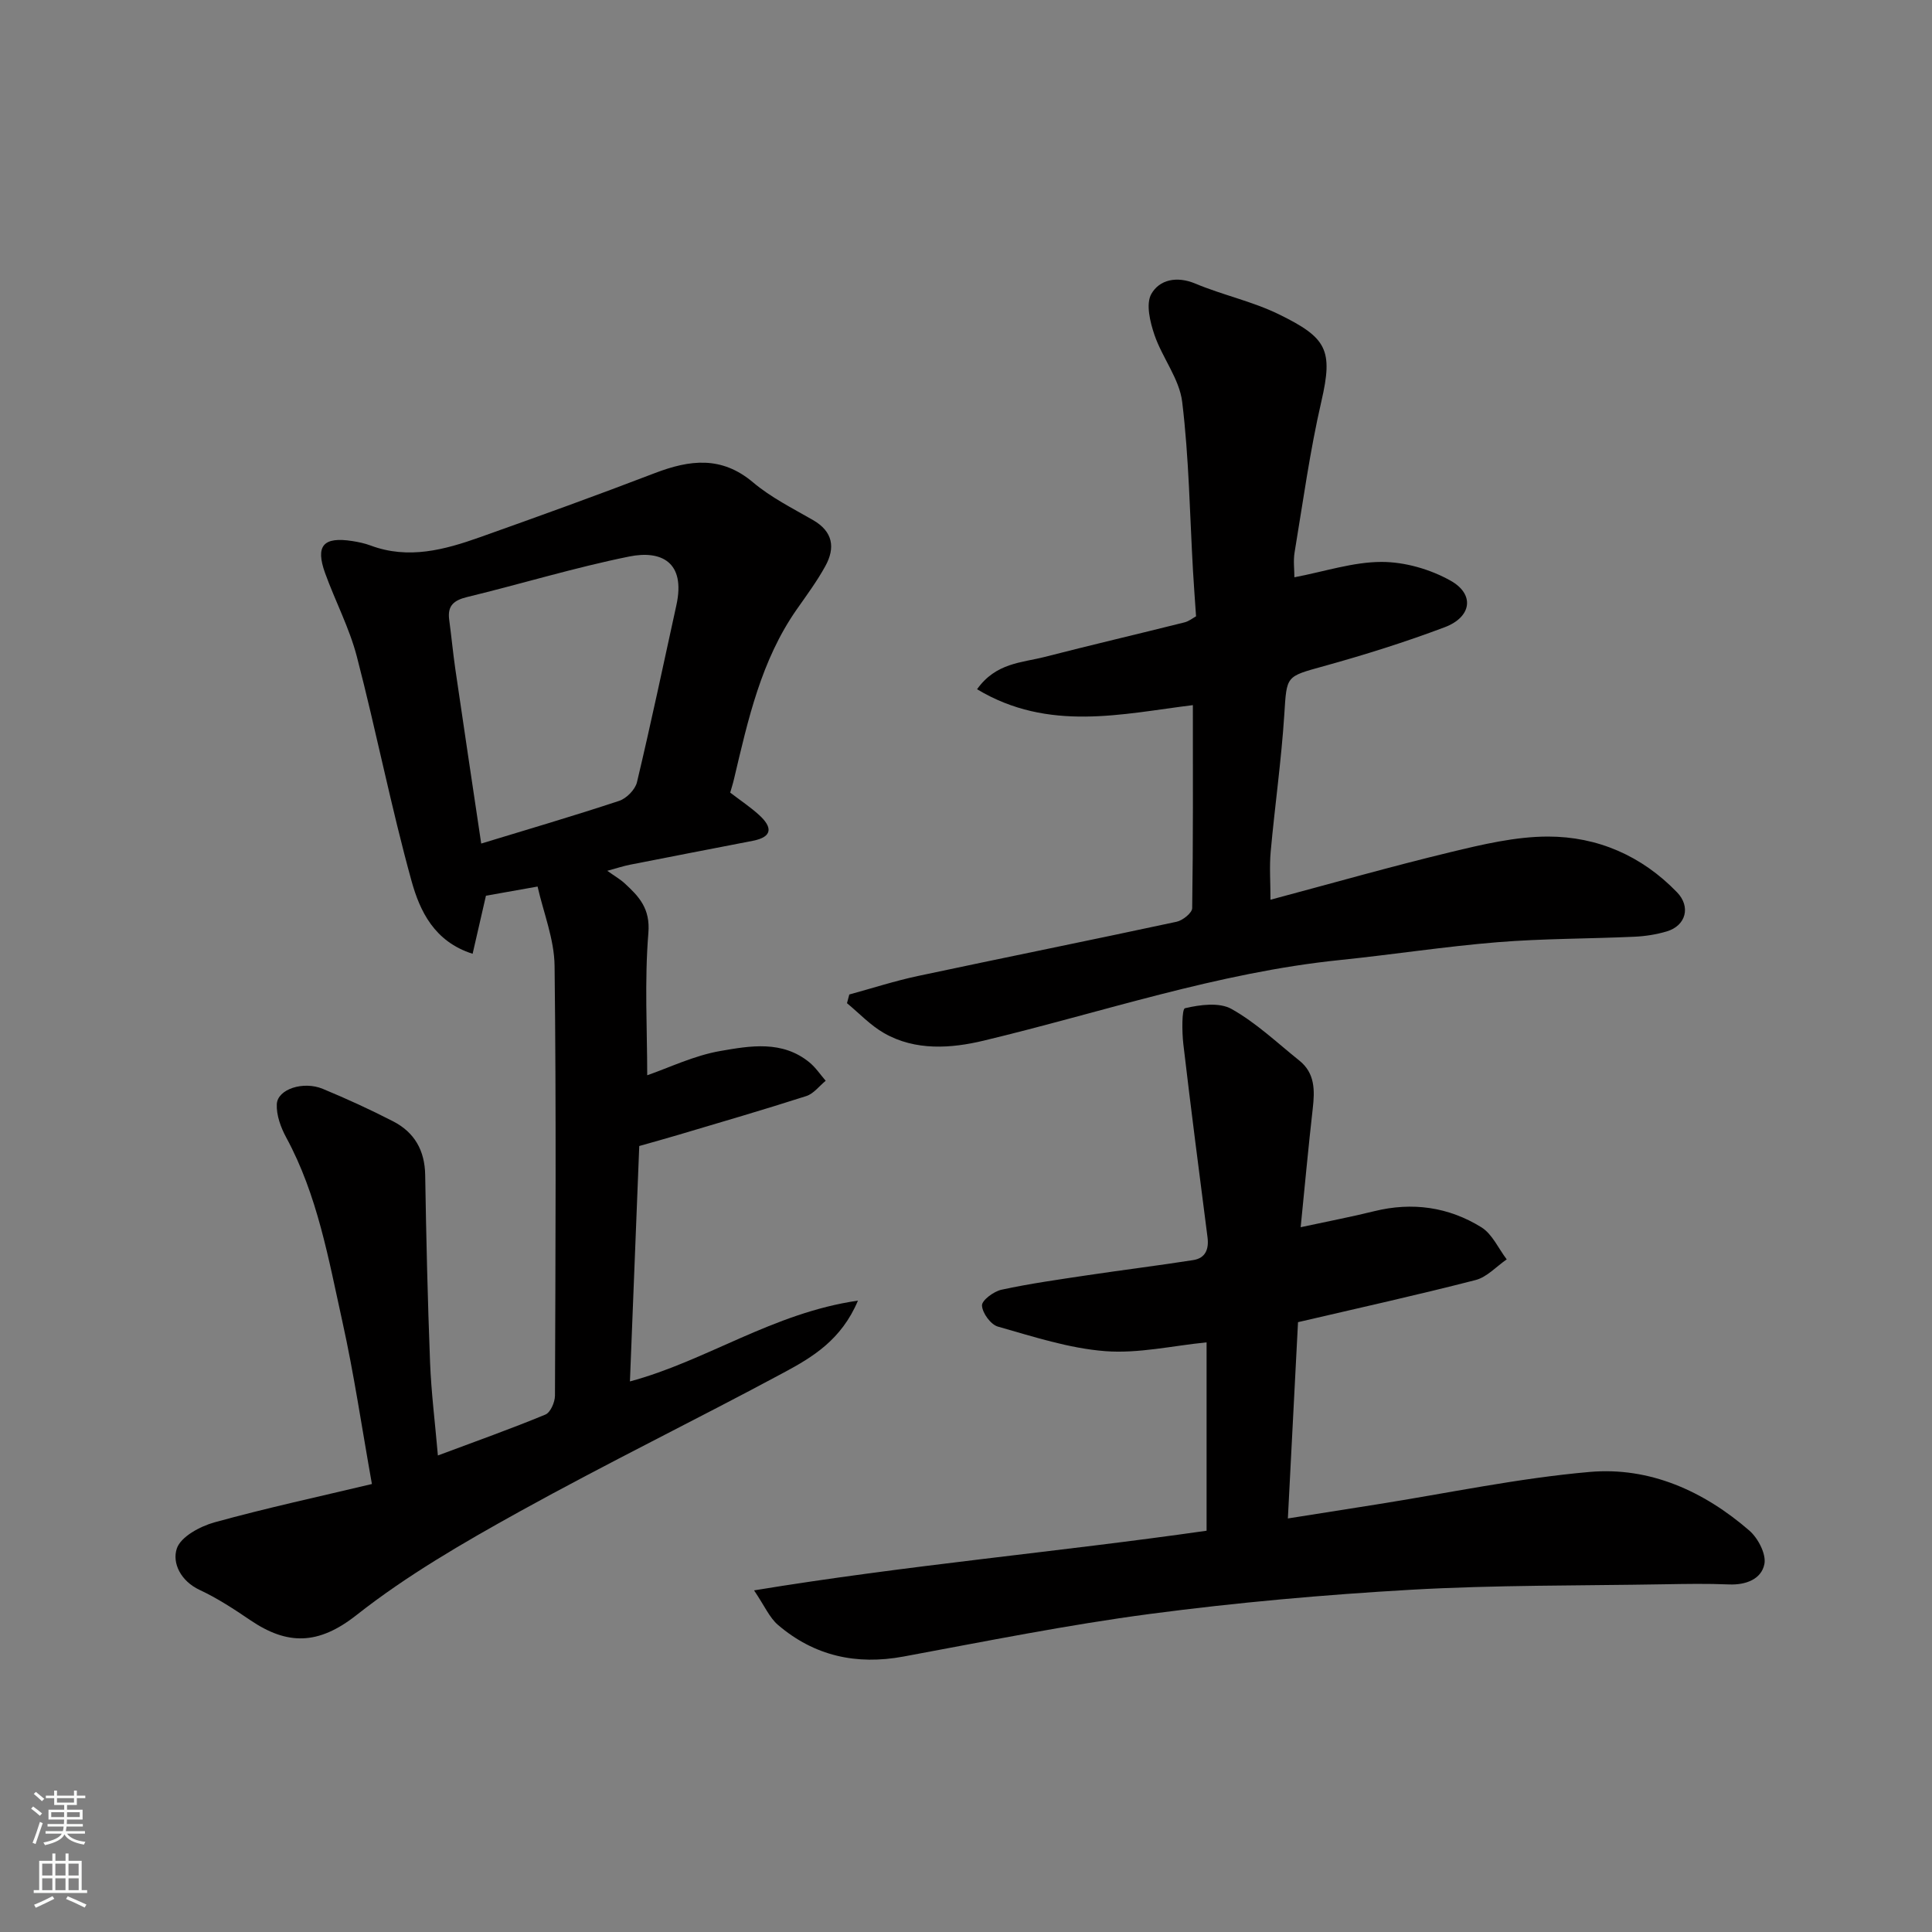 <svg enable-background="new 0 0 400 400" viewBox="0 0 400 400" xmlns="http://www.w3.org/2000/svg"><rect x="0" y="0" width="400" height="400" fill="#808080" stroke="none"/><g fill="#010000"><path d="m111.3 183.55c-4.22.75-7.41 1.32-10.69 1.9-.85 3.71-1.75 7.62-2.76 12.02-7.93-2.51-10.92-8.85-12.64-15.05-4.25-15.35-7.31-31.03-11.32-46.45-1.54-5.94-4.48-11.5-6.58-17.31-2.05-5.69-.37-7.58 5.64-6.64 1.28.2 2.57.47 3.77.92 7.84 2.93 15.32.89 22.69-1.73 12.1-4.3 24.18-8.66 36.17-13.26 7.21-2.76 13.8-3.6 20.33 1.92 3.7 3.12 8.17 5.36 12.41 7.8 4.15 2.39 4.65 5.73 2.56 9.53-1.72 3.13-3.87 6.04-5.93 8.98-7.38 10.56-10.08 22.85-12.97 35.06-.25 1.07-.59 2.12-.8 2.86 2.17 1.66 4.21 3.02 6 4.65 2.66 2.43 2.93 4.5-1.32 5.33-8.46 1.64-16.92 3.27-25.38 4.94-1.39.27-2.74.72-4.75 1.27 1.57 1.12 2.68 1.75 3.59 2.59 2.99 2.74 5.33 5.22 4.92 10.27-.82 9.99-.24 20.09-.24 29.47 4.47-1.54 9.66-4.07 15.12-5.02 6.19-1.08 12.85-2.25 18.47 2.36 1.29 1.06 2.25 2.52 3.36 3.8-1.33 1.09-2.49 2.68-4.02 3.17-8.82 2.83-17.71 5.42-26.59 8.06-2.65.79-5.32 1.52-7.99 2.28-.64 16.19-1.28 32.33-1.93 48.74 15.81-4.24 29.61-14.19 47.21-16.73-3.42 8.12-9.4 11.7-15.32 14.88-18.15 9.76-36.69 18.8-54.71 28.78-11.67 6.46-23.37 13.23-33.8 21.45-7.91 6.23-14.31 6.24-21.96 1.06-3.37-2.29-6.82-4.55-10.5-6.27-3.92-1.83-5.74-5.57-4.73-8.58.82-2.44 4.8-4.58 7.78-5.41 10.78-2.98 21.72-5.34 32.61-7.94-2.11-11.81-3.71-22.78-6.1-33.57-2.88-13.01-5.16-26.24-11.65-38.19-1.12-2.07-2.05-4.62-1.94-6.89.16-3.11 5.49-4.84 9.53-3.16 4.94 2.05 9.82 4.28 14.57 6.73 4.4 2.27 6.54 6.01 6.62 11.11.21 12.93.51 25.87 1.01 38.8.24 6.17 1.02 12.32 1.62 19.26 7.86-2.94 15.14-5.52 22.26-8.47 1.05-.43 1.97-2.56 1.98-3.91.11-29.66.27-59.33-.08-88.98-.06-5.52-2.3-11.02-3.52-16.43zm-11.67-8.9c9.34-2.85 19.01-5.68 28.56-8.84 1.53-.51 3.33-2.34 3.69-3.87 2.9-12.18 5.48-24.43 8.16-36.65 1.98-9.03-3.25-11.39-9.76-10.07-11.29 2.28-22.36 5.67-33.57 8.39-2.75.67-4.1 1.79-3.71 4.69.46 3.41.78 6.83 1.27 10.23 1.72 11.79 3.49 23.59 5.36 36.12z"/><path d="m268.74 273.74c-.67 12.98-1.36 26.29-2.1 40.64 6.67-1.05 12.54-1.98 18.41-2.91 14.68-2.32 29.3-5.43 44.07-6.72 12.44-1.09 23.63 3.97 33.06 12.14 1.8 1.56 3.52 4.85 3.12 6.92-.61 3.14-3.84 4.38-7.34 4.23-4.49-.19-9-.11-13.5-.03-17.44.3-34.9.14-52.3 1.13-18.04 1.03-36.09 2.64-54 5-17.12 2.26-34.1 5.68-51.1 8.83-9.77 1.81-18.47-.12-25.99-6.55-1.76-1.51-2.76-3.91-4.95-7.15 31.76-5.22 62.8-7.93 93.69-12.35 0-13.41 0-26.38 0-39-7.05.7-14.11 2.35-21 1.82-7.5-.58-14.89-3.01-22.2-5.08-1.49-.42-3.23-2.81-3.3-4.37-.05-1.07 2.44-2.93 4.05-3.27 5.88-1.27 11.86-2.11 17.81-3 7.28-1.09 14.58-1.99 21.86-3.13 2.58-.4 3.29-2.29 2.97-4.75-1.71-13.31-3.44-26.62-5-39.95-.3-2.56-.33-7.29.34-7.45 3.09-.72 7.1-1.27 9.64.16 5.08 2.85 9.43 6.99 14.03 10.68 3.27 2.62 3.21 6.18 2.78 9.94-.91 7.98-1.64 15.98-2.5 24.56 5.8-1.25 10.53-2.15 15.21-3.31 7.89-1.95 15.41-.89 22.21 3.33 2.25 1.4 3.52 4.38 5.24 6.64-2.14 1.47-4.09 3.67-6.45 4.28-11.96 3.08-24.02 5.75-36.76 8.72z"/><path d="m247.63 127.6c-.24-3.52-.46-6.44-.63-9.36-.67-11.69-.83-23.43-2.24-35.03-.58-4.78-4.12-9.13-5.74-13.87-.91-2.67-1.82-6.41-.65-8.48 1.68-2.96 5.27-3.76 9.12-2.14 5.68 2.38 11.84 3.68 17.34 6.38 9.88 4.84 11.21 7.33 8.75 17.98-2.38 10.31-3.81 20.84-5.55 31.29-.29 1.74-.04 3.57-.04 5.15 6.3-1.2 12.18-3.18 18.06-3.18 4.81 0 10.08 1.52 14.29 3.89 5.04 2.83 4.34 7.53-1.23 9.63-8.2 3.09-16.59 5.72-25.03 8.06-7.91 2.19-7.66 1.93-8.18 10.02-.61 9.49-1.96 18.93-2.82 28.41-.28 3.11-.04 6.27-.04 9.93 12.73-3.4 24.91-6.87 37.22-9.84 6.63-1.6 13.48-3.23 20.22-3.24 10.28 0 19.45 3.99 26.74 11.55 2.86 2.96 1.86 6.88-2.11 8.08-2.17.65-4.48 1.01-6.74 1.11-9.43.43-18.89.37-28.29 1.13-10.93.89-21.8 2.58-32.72 3.7-25.28 2.6-49.24 10.83-73.77 16.7-6.62 1.58-14.05 2.15-20.55-1.57-2.82-1.61-5.14-4.1-7.68-6.2.16-.6.32-1.2.48-1.8 4.73-1.29 9.41-2.81 14.2-3.83 17.84-3.8 35.73-7.4 53.56-11.23 1.27-.27 3.21-1.83 3.23-2.81.21-13.89.14-27.78.14-42.04-14.54 1.78-29.85 5.63-44.68-3.29 3.9-5.49 9.27-5.48 14-6.69 9.61-2.47 19.27-4.73 28.89-7.14.93-.21 1.73-.87 2.45-1.27z"/></g><path d="m6.44 374.46.42-.45c.65.47 1.27.95 1.85 1.44l-.45.49c-.65-.56-1.25-1.06-1.82-1.48m.93 7.33-.63-.26c.55-1.36 1.05-2.8 1.52-4.33.19.1.38.19.59.27-.46 1.29-.95 2.73-1.48 4.32m-.38-10.38.44-.42c.43.34 1.01.82 1.74 1.44l-.49.49c-.53-.51-1.09-1.01-1.69-1.51m2.5.35h1.72v-1.04h.59v1.04h3.52v-1.04h.59v1.04h1.75v.53h-1.75v1.42h-2.03v.97h3.22v2.03h-3.24c0 .35-.01.66-.03.93h3.32v.53h-3.37c-.03.27-.08.58-.15.94h3.96v.53h-3.71c.67.92 1.93 1.48 3.79 1.68-.13.24-.23.44-.29.59-2.13-.38-3.48-1.08-4.04-2.12-.43.97-1.77 1.72-4.03 2.23-.09-.19-.2-.37-.33-.55 2.1-.42 3.37-1.03 3.81-1.83h-3.36v-.53h3.58c.08-.29.13-.61.16-.94h-3.33v-.53h3.39c.02-.27.04-.58.04-.93h-3.23v-2.03h3.25v-.97h-2.07v-1.42h-1.73zm1.12 3.44v1h2.65c.01-.3.02-.44.01-.4v-.25-.35zm1.19-2h3.52v-.91h-3.52zm4.71 2h-2.63v.59c0 .15-.01.28-.01.4h2.64z" fill="#fafbfa"/><path d="m13.56 383.74h.63v1.52h2.72v6.07h1.13v.6h-11.06v-.6h1.13v-6.07h2.73v-1.52h.63v1.52h2.1v-1.52zm-2.69 8.83.38.56c-1.24.63-2.53 1.25-3.85 1.85-.1-.21-.21-.42-.34-.63 1.36-.55 2.63-1.15 3.81-1.78m-2.13-4.27h2.1v-2.45h-2.1zm0 3.04h2.1v-2.46h-2.1zm2.72-3.04h2.1v-2.45h-2.1zm0 3.04h2.1v-2.46h-2.1zm6.07 3.6c-1.41-.71-2.7-1.3-3.86-1.78l.35-.56c1.45.62 2.75 1.19 3.88 1.72zm-1.25-9.09h-2.1v2.45h2.1zm-2.09 5.49h2.1v-2.46h-2.1z" fill="#fafbfa"/></svg>